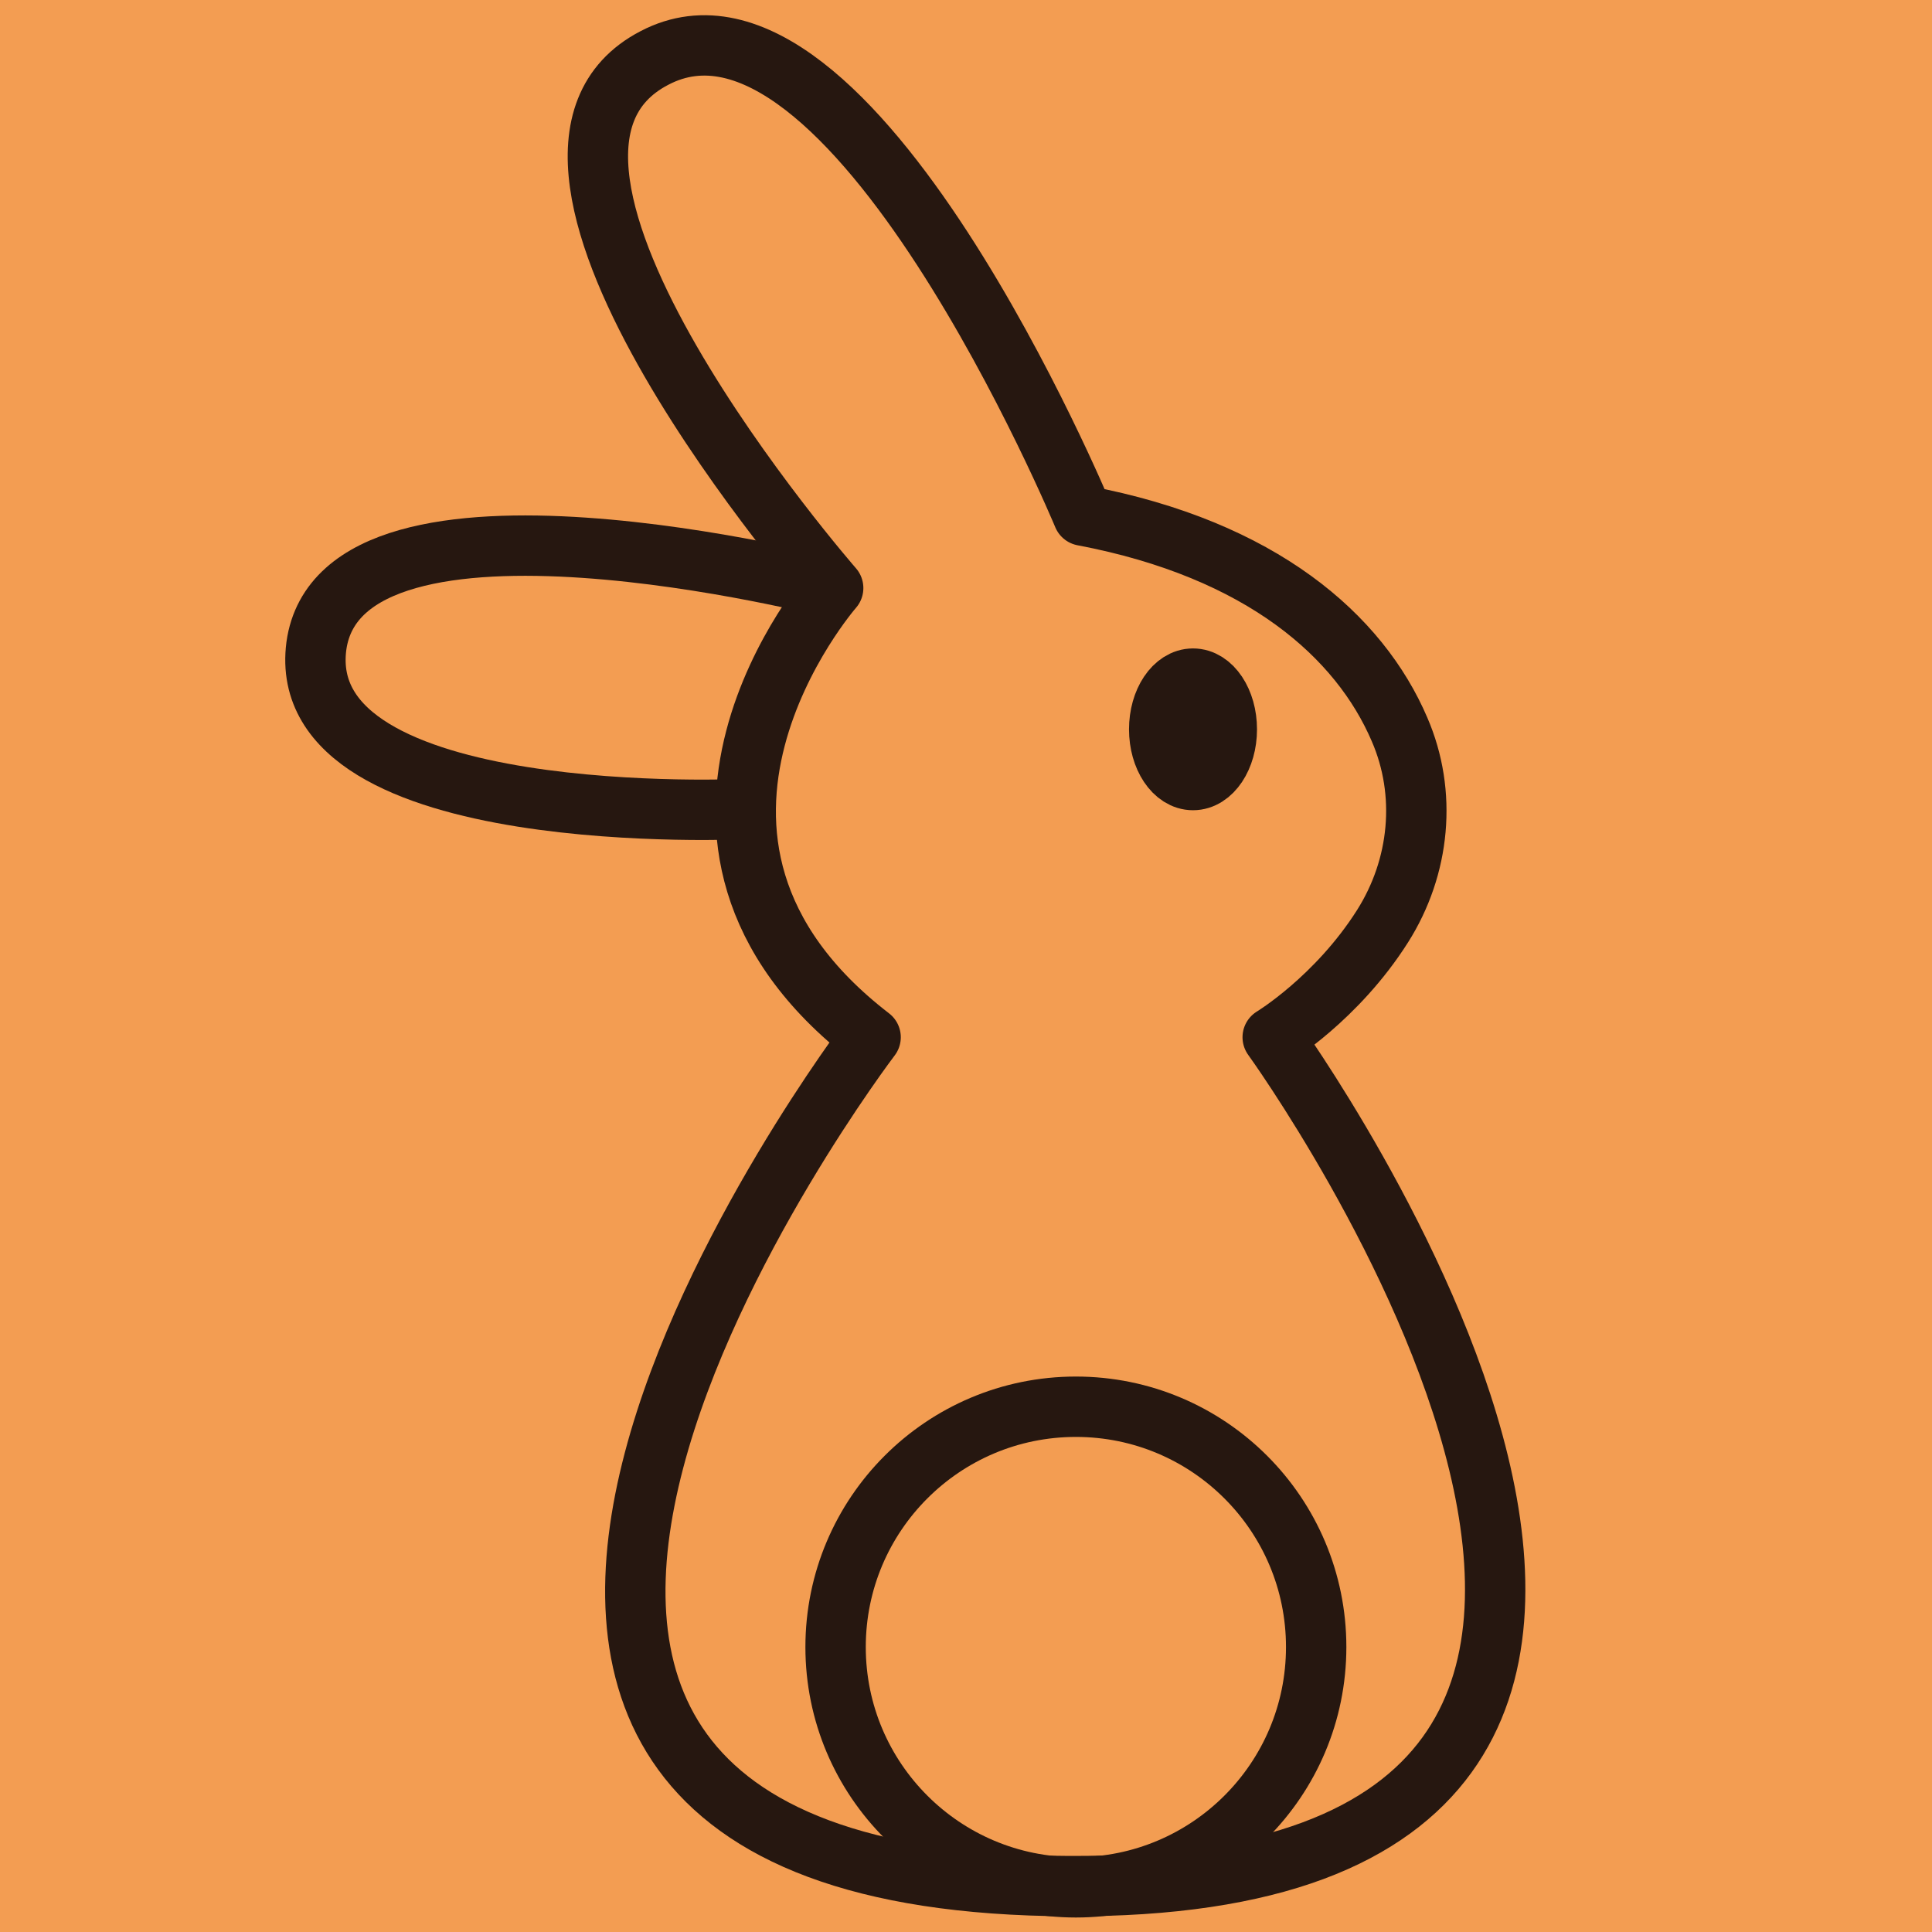 <?xml version="1.0" encoding="UTF-8"?>
<svg id="Layer_2" data-name="Layer 2" xmlns="http://www.w3.org/2000/svg" viewBox="0 0 16 16">
  <defs>
    <style>
      .cls-1 {
        fill: none;
      }

      .cls-1, .cls-2 {
        stroke: #261710;
        stroke-linejoin: round;
        stroke-width: .5px;
      }

      .cls-2 {
        fill: #261710;
      }

      .cls-3 {
        fill: #f39d52;
      }
    </style>
  </defs>
  <rect class="cls-3" width="16" height="16"/>
  <path class="cls-1" d="m6.9,4.87S3.8,1.32,5.42.48c1.62-.85,3.55,3.79,3.55,3.79,1.48.28,2.29,1,2.62,1.77.23.53.17,1.14-.14,1.63-.38.6-.91.92-.91.92,0,0,5.11,7.06-1.69,7.03-6.97-.03-1.64-7.03-1.64-7.03-2.13-1.64-.31-3.72-.31-3.72Z"/>
  <path class="cls-1" d="m6.9,4.87s-4.07-1.05-4.28.48c-.2,1.53,3.56,1.35,3.56,1.35"/>
  <circle class="cls-1" cx="8.91" cy="13.64" r="1.99"/>
  <ellipse class="cls-2" cx="9.88" cy="6.04" rx=".28" ry=".42"/>
</svg>